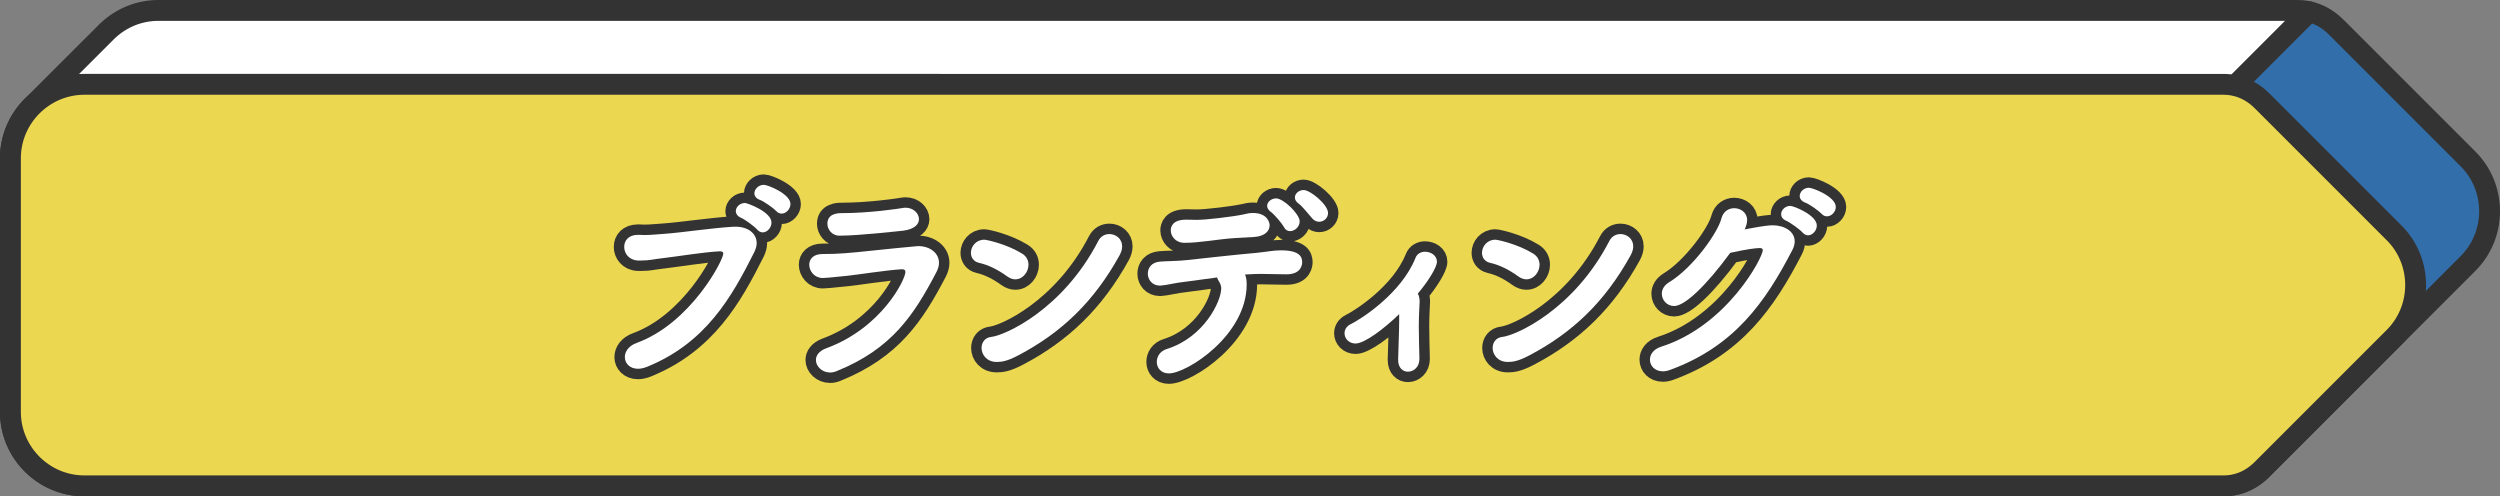 <?xml version="1.0" encoding="UTF-8"?><svg id="_レイヤー_2" xmlns="http://www.w3.org/2000/svg" viewBox="0 0 479.37 95.17"><rect x="0" y="0" width="479.37" height="95.17" fill="#808080" stroke="none"/><defs><style>.cls-1,.cls-2{fill:#fff;}.cls-3{fill:#326eaa;}.cls-3,.cls-2,.cls-4{stroke-linecap:round;}.cls-3,.cls-2,.cls-4,.cls-5{stroke:#333;stroke-linejoin:round;stroke-width:4px;}.cls-4{fill:#ebd750;}.cls-5{fill:none;}</style></defs><g id="_レイヤー_2-2"><g><g><g><path class="cls-2" d="M440.34,2H30.35c-3.68,0-7.03,1.43-9.55,3.75h-.01s-.26,.25-.26,.25c-.12,.12-.24,.24-.36,.36L6.36,20.16c-.12,.12-.25,.24-.37,.37l-.3,.3h.01c-2.29,2.53-3.71,5.87-3.71,9.52v48.65c0,7.79,6.38,14.17,14.17,14.17H351.85S442.77,2.25,442.77,2.25c-1.14-.26-2.02-.25-2.43-.25Z"/><path class="cls-3" d="M447.92,5.17c-1.81-1.81-3.69-2.59-5.15-2.92l-90.92,90.93h74.32c.93,0,4.36,.05,7.58-3.17l14.16-14.16s.01,0,.02-.02l25.31-25.31c5.51-5.51,5.51-14.53,0-20.04l-25.31-25.31Z"/></g><path class="cls-4" d="M459.06,44.65l-25.31-25.31c-3.22-3.22-6.65-3.17-7.58-3.17H16.17c-7.79,0-14.17,6.38-14.17,14.17v48.65c0,7.79,6.38,14.17,14.17,14.17H426.17c.93,0,4.36,.06,7.58-3.17l25.31-25.31c5.51-5.51,5.51-14.53,0-20.04Z"/></g><g><g><path class="cls-5" d="M122.33,70.71c-1.6,0-2.52-1.08-2.52-2.24,0-1.04,.72-2.16,2.28-2.72,10.32-3.76,16.6-15.84,16.6-17.12,0-.28-.2-.44-.64-.44h-.12c-3.04,.16-7.88,.96-10.6,1.28-2.2,.24-2.68,.48-4.32,.48h-.72c-1.68-.08-2.6-1.36-2.6-2.6s.84-2.32,2.64-2.32h.24c.32,0,.64,.04,.96,.04,1.32,0,2.6-.16,3.92-.24,3.36-.24,8.72-1.08,13.2-1.36h.4c2.48,0,4.04,1.36,4.04,3.16,0,.52-.16,1.08-.44,1.68-4.36,8.68-9.28,17.4-20.52,22-.68,.28-1.28,.4-1.8,.4Zm22.88-26.67c-.52-.6-2.36-1.96-3.12-2.28-.68-.28-1-.8-1-1.28,0-.76,.76-1.56,1.76-1.56,.4,0,5.08,1.68,5.08,3.76,0,1-.84,1.88-1.68,1.88-.36,0-.72-.16-1.04-.52Zm3.64-3.56c-.52-.56-2.36-1.88-3.16-2.16-.72-.28-1.04-.76-1.04-1.24,0-.8,.8-1.64,1.8-1.64,.8,0,5.12,1.76,5.12,3.68,0,.96-.84,1.84-1.68,1.84-.36,0-.72-.12-1.04-.48Z"/><path class="cls-5" d="M160.45,71.15c-.44,.2-.88,.28-1.28,.28-1.56,0-2.72-1.2-2.72-2.4,0-.84,.56-1.72,1.96-2.24,10.68-3.92,15.2-13.2,15.2-14.64,0-.36-.2-.52-.64-.52h-.12c-3.08,.2-8.36,1.04-10.28,1.24-3.52,.36-4.32,.44-4.8,.44-1.6,0-2.6-1.32-2.6-2.56,0-1.04,.76-2.04,2.52-2.04,2.04,0,2.52-.04,4.4-.16,1.96-.12,8.88-.92,13.48-1.32,.16,0,.36-.04,.52-.04,2.2,0,3.96,1.32,3.96,3.2,0,.56-.16,1.16-.48,1.76-4.36,8.36-8.64,14.76-19.12,19Zm12.76-26.92c-.48,.04-8.44,.96-12.24,.96-1.52,0-2.32-1.28-2.32-2.28,0-2,2.08-2.04,2.72-2.04,5.28,0,10.92-.84,11.8-1,.16-.04,.32-.04,.48-.04,1.48,0,2.56,1.08,2.56,2.2,0,.96-.84,1.92-3,2.2Z"/><path class="cls-5" d="M193.13,53c-1.64-1.2-3.56-2.2-5.4-2.6-1.08-.24-1.56-1.08-1.56-1.92,0-1.2,.96-2.52,2.56-2.52,.4,0,4.24,.8,7.28,2.68,.84,.52,1.2,1.32,1.2,2.12,0,1.4-1.08,2.8-2.52,2.8-.48,0-1-.16-1.56-.56Zm2.16,15.12c-2.32,1.24-3.4,1.28-4.2,1.28-1.88,0-2.88-1.4-2.88-2.68,0-1.04,.64-2,1.88-2.12,2.56-.28,13.68-5.2,20.48-18.36,.48-.96,1.32-1.36,2.16-1.36,1.24,0,2.44,.92,2.44,2.36,0,.52-.16,1.08-.48,1.68-4.96,9-11.2,14.88-19.4,19.2Z"/><path class="cls-5" d="M238.73,52.64c.24,.52,.32,1.2,.32,1.88,0,9.8-11.48,17.08-14.92,17.08-1.52,0-2.32-1.08-2.32-2.2,0-1,.6-2.08,1.92-2.48,7.16-2.24,10.44-9.16,10.44-11.64,0-.44-.16-.88-.44-1.32-.16-.24-.28-.52-.36-.76-2.2,.28-4.24,.6-5.92,.8-2.28,.24-3.64,.68-4.92,.76h-.16c-1.44,0-2.28-1.16-2.28-2.28s.72-2.2,2.36-2.32c1.44-.12,3.28-.08,5.04-.28,3-.32,9.32-1.04,13.48-1.4,2-.2,3.2-.48,4.64-.48,3.64,0,4.08,1.28,4.08,2.28,0,.2,0,2.32-3,2.32-1.64,0-3.32-.08-4.92-.08-.84,0-1.6,.04-2.36,.08l-.68,.04Zm-14.24-8.48c0-.6,.28-2.04,2.96-2.04,.72,0,1.36,.04,2.08,.04,1.68,0,6.92-.6,9.08-1.08,.48-.12,.96-.24,1.64-.24,2.8,0,3.2,1.88,3.2,2.36,0,1.08-.92,2.12-3,2.24-1.32,.08-2.24,.12-3.56,.2-2.36,.16-3.36,.36-5.16,.56-1.8,.2-2.96,.36-4.72,.36-1.56-.04-2.52-1.24-2.52-2.4Zm21.72-.6c-.36-.68-1.84-2.44-2.52-2.92-.48-.36-.72-.76-.72-1.16,0-.76,.8-1.44,1.72-1.44,1.4,0,4.52,3,4.52,4.4,0,1.08-.96,1.88-1.84,1.88-.44,0-.88-.2-1.16-.76Zm5.44-1.64c-.64-.72-1.92-2.36-2.6-2.84-.52-.36-.76-.8-.76-1.2,0-.76,.76-1.44,1.68-1.44,1.28,0,4.68,2.8,4.68,4.4,0,.96-.8,1.68-1.68,1.68-.48,0-.92-.16-1.32-.6Z"/><path class="cls-5" d="M268.09,68.99c.04-2.4,.2-5.24,.2-7.6v-1.16c-2.96,2.88-6.68,5.64-8.36,5.64-1.28,0-2.12-.96-2.12-1.96,0-.68,.36-1.36,1.2-1.76,1.96-.96,9.68-5.88,12.4-12.68,.32-.84,1.08-1.2,1.84-1.2,1.12,0,2.28,.72,2.28,1.92,0,1.08-1.8,3.92-3.68,6.12,.36,.52,.36,1.4,.36,1.52,0,.36-.04,.88-.08,1.68-.04,.76-.08,1.84-.08,3,0,2,.08,4.36,.12,6.24v.08c0,1.56-1.12,2.44-2.2,2.44-.96,0-1.88-.72-1.88-2.24v-.04Z"/><path class="cls-5" d="M291.13,53c-1.64-1.2-3.56-2.2-5.4-2.6-1.08-.24-1.56-1.08-1.56-1.92,0-1.2,.96-2.52,2.56-2.52,.4,0,4.24,.8,7.28,2.68,.84,.52,1.2,1.32,1.2,2.12,0,1.4-1.08,2.8-2.52,2.8-.48,0-1-.16-1.56-.56Zm2.16,15.12c-2.32,1.24-3.4,1.28-4.2,1.28-1.88,0-2.88-1.4-2.88-2.68,0-1.04,.64-2,1.88-2.12,2.56-.28,13.68-5.2,20.48-18.36,.48-.96,1.32-1.36,2.16-1.36,1.24,0,2.44,.92,2.44,2.36,0,.52-.16,1.08-.48,1.68-4.96,9-11.2,14.88-19.4,19.2Z"/><path class="cls-5" d="M335.09,43.88c3.24-.6,4.16-.68,4.84-.68,2.16,0,4.2,1.12,4.2,3.08,0,.48-.12,1.04-.44,1.64-5.2,10.04-11.12,18.48-23.44,23-.52,.2-1,.28-1.4,.28-1.56,0-2.48-1.08-2.48-2.24,0-.96,.64-2,2.16-2.48,12.64-4.04,19.48-17.08,19.48-18.52,0-.32-.28-.4-.64-.4-.88,.04-2.32,.2-5.6,.92-4.84,6.6-8.8,10.2-10.76,10.2-1.36,0-2.36-1.12-2.36-2.36,0-.76,.4-1.6,1.4-2.2,4.6-2.8,9.36-9.52,10.04-12.28,.36-1.32,1.4-1.92,2.44-1.92,1.24,0,2.48,.84,2.48,2.28,0,.64-.24,1.28-.48,1.8l.56-.12Zm10.56,.72c-.52-.6-2.4-1.96-3.16-2.28-.68-.28-.96-.76-.96-1.24,0-.8,.76-1.6,1.76-1.6,.64,0,5.08,1.76,5.08,3.76,0,1-.84,1.88-1.68,1.88-.36,0-.72-.16-1.04-.52Zm3.64-3.6c-.52-.56-2.36-1.88-3.16-2.16-.72-.28-1.04-.76-1.04-1.24,0-.8,.76-1.6,1.76-1.6,.76,0,5.16,1.72,5.16,3.68,0,.96-.84,1.8-1.68,1.8-.36,0-.72-.12-1.04-.48Z"/></g><g><path class="cls-1" d="M122.33,70.71c-1.6,0-2.52-1.08-2.52-2.24,0-1.04,.72-2.16,2.28-2.72,10.32-3.76,16.6-15.84,16.6-17.12,0-.28-.2-.44-.64-.44h-.12c-3.04,.16-7.88,.96-10.6,1.28-2.2,.24-2.68,.48-4.32,.48h-.72c-1.68-.08-2.6-1.36-2.6-2.6s.84-2.32,2.64-2.32h.24c.32,0,.64,.04,.96,.04,1.32,0,2.6-.16,3.92-.24,3.36-.24,8.72-1.08,13.2-1.36h.4c2.48,0,4.04,1.36,4.04,3.16,0,.52-.16,1.08-.44,1.68-4.36,8.68-9.28,17.4-20.52,22-.68,.28-1.28,.4-1.8,.4Zm22.88-26.67c-.52-.6-2.36-1.96-3.12-2.28-.68-.28-1-.8-1-1.28,0-.76,.76-1.56,1.76-1.56,.4,0,5.08,1.68,5.08,3.76,0,1-.84,1.88-1.68,1.88-.36,0-.72-.16-1.04-.52Zm3.64-3.56c-.52-.56-2.36-1.88-3.16-2.16-.72-.28-1.04-.76-1.04-1.24,0-.8,.8-1.64,1.8-1.64,.8,0,5.12,1.76,5.12,3.68,0,.96-.84,1.84-1.68,1.84-.36,0-.72-.12-1.04-.48Z"/><path class="cls-1" d="M160.45,71.15c-.44,.2-.88,.28-1.28,.28-1.56,0-2.72-1.2-2.72-2.4,0-.84,.56-1.72,1.96-2.24,10.68-3.92,15.2-13.2,15.2-14.64,0-.36-.2-.52-.64-.52h-.12c-3.08,.2-8.36,1.04-10.28,1.24-3.52,.36-4.32,.44-4.8,.44-1.6,0-2.6-1.32-2.6-2.56,0-1.04,.76-2.04,2.52-2.04,2.04,0,2.52-.04,4.4-.16,1.96-.12,8.88-.92,13.48-1.32,.16,0,.36-.04,.52-.04,2.2,0,3.96,1.32,3.96,3.2,0,.56-.16,1.16-.48,1.76-4.36,8.36-8.64,14.76-19.12,19Zm12.76-26.92c-.48,.04-8.44,.96-12.24,.96-1.52,0-2.32-1.28-2.32-2.28,0-2,2.08-2.04,2.72-2.04,5.28,0,10.92-.84,11.8-1,.16-.04,.32-.04,.48-.04,1.48,0,2.56,1.08,2.56,2.2,0,.96-.84,1.92-3,2.2Z"/><path class="cls-1" d="M193.13,53c-1.64-1.2-3.56-2.2-5.4-2.6-1.08-.24-1.56-1.08-1.56-1.92,0-1.2,.96-2.52,2.56-2.52,.4,0,4.24,.8,7.28,2.68,.84,.52,1.2,1.32,1.2,2.12,0,1.4-1.08,2.8-2.52,2.8-.48,0-1-.16-1.56-.56Zm2.16,15.12c-2.32,1.24-3.4,1.28-4.2,1.28-1.88,0-2.88-1.4-2.88-2.68,0-1.04,.64-2,1.88-2.12,2.56-.28,13.68-5.2,20.48-18.36,.48-.96,1.32-1.36,2.16-1.36,1.24,0,2.44,.92,2.44,2.36,0,.52-.16,1.08-.48,1.68-4.96,9-11.2,14.88-19.4,19.2Z"/><path class="cls-1" d="M238.73,52.64c.24,.52,.32,1.2,.32,1.88,0,9.8-11.48,17.08-14.92,17.08-1.52,0-2.32-1.08-2.32-2.2,0-1,.6-2.08,1.92-2.48,7.16-2.24,10.44-9.16,10.44-11.64,0-.44-.16-.88-.44-1.32-.16-.24-.28-.52-.36-.76-2.2,.28-4.24,.6-5.92,.8-2.28,.24-3.64,.68-4.92,.76h-.16c-1.44,0-2.28-1.16-2.28-2.28s.72-2.2,2.36-2.32c1.44-.12,3.28-.08,5.04-.28,3-.32,9.32-1.04,13.48-1.4,2-.2,3.2-.48,4.64-.48,3.64,0,4.08,1.28,4.08,2.28,0,.2,0,2.32-3,2.32-1.64,0-3.32-.08-4.92-.08-.84,0-1.6,.04-2.36,.08l-.68,.04Zm-14.24-8.48c0-.6,.28-2.04,2.96-2.04,.72,0,1.36,.04,2.08,.04,1.68,0,6.92-.6,9.08-1.08,.48-.12,.96-.24,1.64-.24,2.8,0,3.2,1.88,3.2,2.36,0,1.08-.92,2.12-3,2.24-1.32,.08-2.24,.12-3.56,.2-2.36,.16-3.36,.36-5.16,.56-1.8,.2-2.96,.36-4.72,.36-1.56-.04-2.52-1.24-2.52-2.4Zm21.72-.6c-.36-.68-1.84-2.44-2.52-2.92-.48-.36-.72-.76-.72-1.16,0-.76,.8-1.44,1.72-1.44,1.4,0,4.52,3,4.52,4.4,0,1.08-.96,1.88-1.84,1.88-.44,0-.88-.2-1.16-.76Zm5.44-1.64c-.64-.72-1.92-2.36-2.6-2.84-.52-.36-.76-.8-.76-1.2,0-.76,.76-1.44,1.68-1.44,1.28,0,4.68,2.8,4.68,4.4,0,.96-.8,1.68-1.68,1.68-.48,0-.92-.16-1.32-.6Z"/><path class="cls-1" d="M268.09,68.99c.04-2.4,.2-5.24,.2-7.6v-1.16c-2.96,2.88-6.68,5.64-8.36,5.64-1.28,0-2.12-.96-2.12-1.96,0-.68,.36-1.36,1.2-1.76,1.96-.96,9.68-5.88,12.4-12.68,.32-.84,1.08-1.2,1.84-1.2,1.12,0,2.28,.72,2.28,1.92,0,1.08-1.8,3.92-3.68,6.12,.36,.52,.36,1.4,.36,1.52,0,.36-.04,.88-.08,1.68-.04,.76-.08,1.84-.08,3,0,2,.08,4.36,.12,6.24v.08c0,1.56-1.12,2.44-2.2,2.44-.96,0-1.88-.72-1.88-2.24v-.04Z"/><path class="cls-1" d="M291.13,53c-1.64-1.2-3.56-2.2-5.4-2.6-1.08-.24-1.56-1.08-1.56-1.92,0-1.2,.96-2.52,2.56-2.52,.4,0,4.24,.8,7.28,2.68,.84,.52,1.2,1.32,1.2,2.12,0,1.4-1.08,2.8-2.52,2.8-.48,0-1-.16-1.56-.56Zm2.16,15.12c-2.32,1.24-3.4,1.28-4.2,1.28-1.88,0-2.88-1.4-2.88-2.68,0-1.04,.64-2,1.88-2.12,2.56-.28,13.68-5.2,20.48-18.36,.48-.96,1.32-1.36,2.16-1.36,1.24,0,2.44,.92,2.44,2.36,0,.52-.16,1.08-.48,1.68-4.96,9-11.2,14.88-19.4,19.2Z"/><path class="cls-1" d="M335.09,43.88c3.24-.6,4.16-.68,4.84-.68,2.16,0,4.2,1.12,4.2,3.08,0,.48-.12,1.04-.44,1.64-5.2,10.04-11.12,18.48-23.44,23-.52,.2-1,.28-1.4,.28-1.56,0-2.48-1.08-2.48-2.24,0-.96,.64-2,2.16-2.48,12.64-4.04,19.48-17.08,19.48-18.52,0-.32-.28-.4-.64-.4-.88,.04-2.32,.2-5.6,.92-4.84,6.6-8.8,10.2-10.76,10.2-1.36,0-2.36-1.12-2.36-2.36,0-.76,.4-1.6,1.4-2.2,4.6-2.8,9.36-9.52,10.04-12.28,.36-1.32,1.4-1.92,2.44-1.92,1.24,0,2.48,.84,2.48,2.28,0,.64-.24,1.28-.48,1.8l.56-.12Zm10.56,.72c-.52-.6-2.4-1.96-3.16-2.28-.68-.28-.96-.76-.96-1.24,0-.8,.76-1.6,1.76-1.6,.64,0,5.08,1.76,5.08,3.76,0,1-.84,1.88-1.68,1.88-.36,0-.72-.16-1.04-.52Zm3.64-3.6c-.52-.56-2.36-1.88-3.16-2.16-.72-.28-1.04-.76-1.04-1.24,0-.8,.76-1.6,1.76-1.6,.76,0,5.16,1.72,5.16,3.68,0,.96-.84,1.8-1.68,1.8-.36,0-.72-.12-1.04-.48Z"/></g></g></g></g></svg>